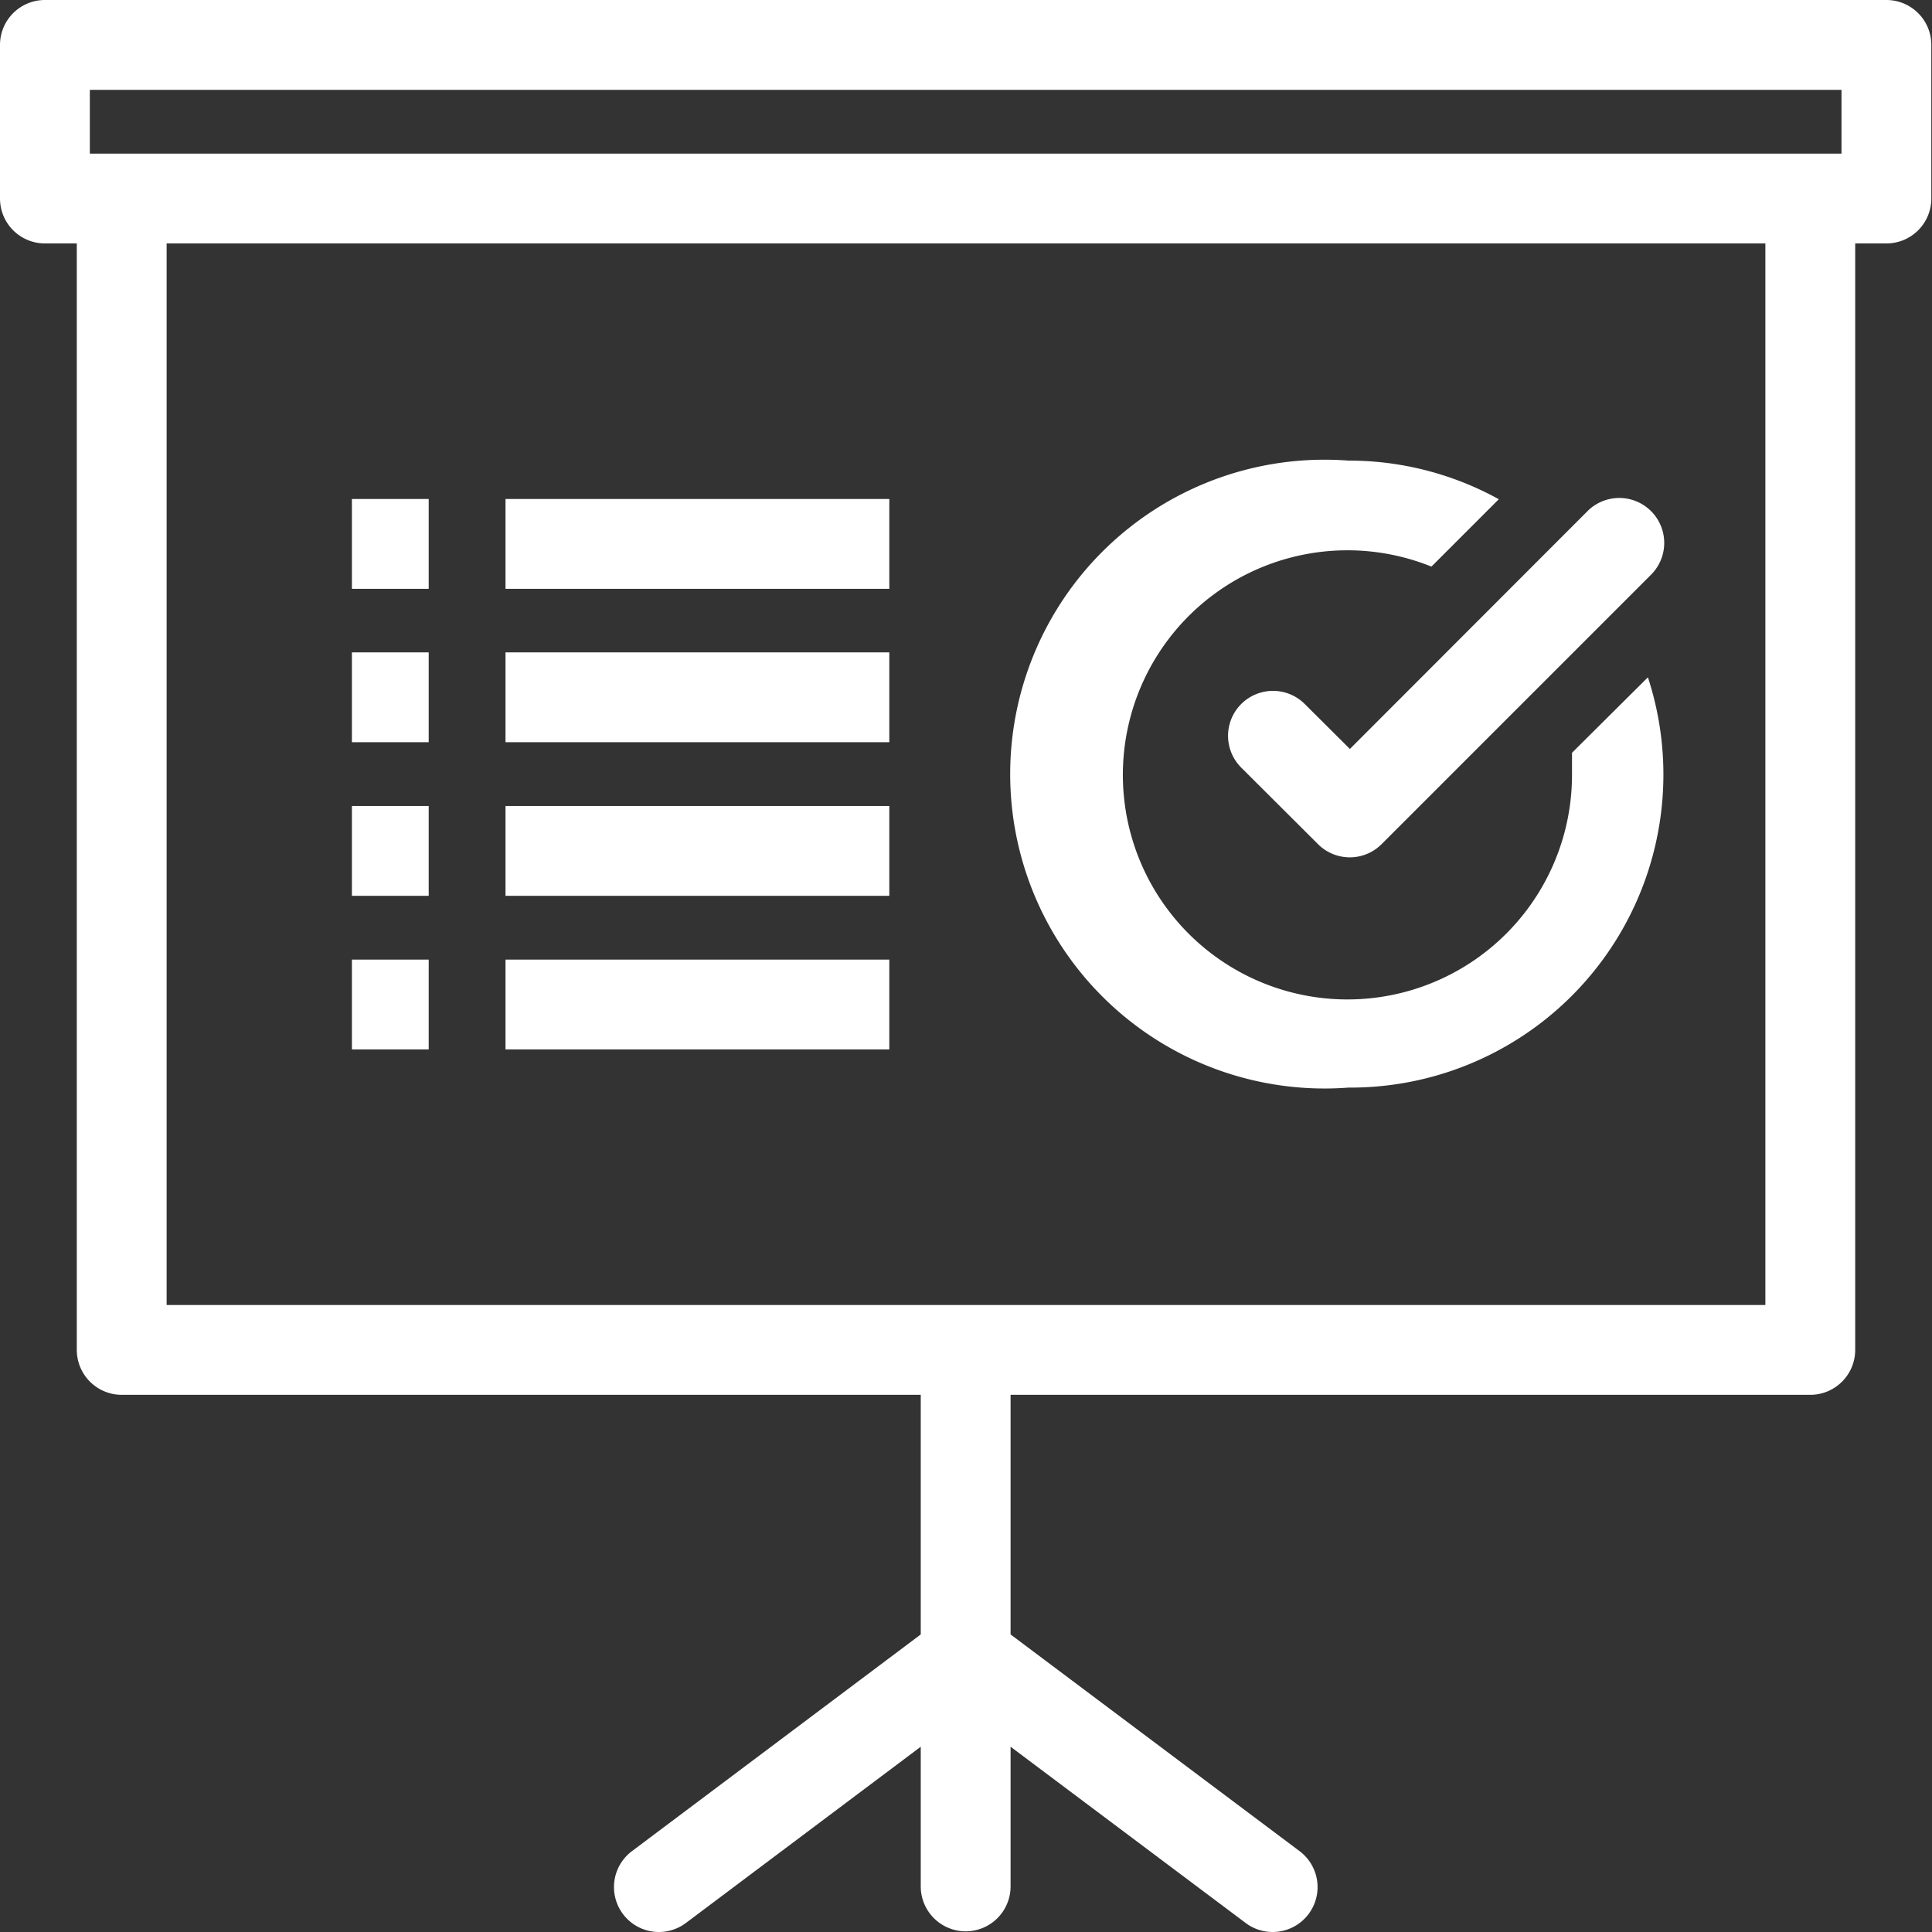 <svg xmlns="http://www.w3.org/2000/svg" viewBox="0 0 86.03 86.03"><rect x="0" y="0" width="86.03" height="86.03" fill="#333333" stroke="none"/><defs><style>.cls-1{fill:#fff;}</style></defs><g id="Layer_2" data-name="Layer 2"><g id="Layer_1-2" data-name="Layer 1"><path class="cls-1" d="M84,0H2A2,2,0,0,0,0,2V8.84a2,2,0,0,0,2,2H3.42V60.11a2,2,0,0,0,2,2H41V72.78L28.14,82.43a2,2,0,0,0,2.4,3.2L41,77.78V84a2,2,0,0,0,4,0V77.78l10.47,7.85a2,2,0,0,0,2.4-3.2L45,72.78V62.11H80.61a2,2,0,0,0,2-2V10.84H84a2,2,0,0,0,2-2V2A2,2,0,0,0,84,0ZM4,4H82V6.84H4ZM78.61,58.11H7.42V10.84H78.61Z"/><path class="cls-1" d="M60.11,48.43A13.94,13.94,0,0,0,73.38,30.16L70,33.52c0,.31,0,.63,0,.95a10,10,0,1,1-6.26-9.24l3-3a13.82,13.82,0,0,0-6.7-1.72,14,14,0,1,0,0,27.92Z"/><path class="cls-1" d="M58.1,31.35a2,2,0,0,0-2.83,2.83l3.42,3.41a2,2,0,0,0,2.83,0l12-12a2,2,0,0,0-2.83-2.83L60.11,33.35Z"/><rect class="cls-1" x="22.51" y="22.22" width="17.09" height="4"/><rect class="cls-1" x="15.67" y="22.22" width="3.42" height="4"/><rect class="cls-1" x="22.51" y="29.05" width="17.09" height="4"/><rect class="cls-1" x="15.67" y="29.05" width="3.42" height="4"/><rect class="cls-1" x="22.51" y="35.89" width="17.09" height="4"/><rect class="cls-1" x="15.67" y="35.89" width="3.42" height="4"/><rect class="cls-1" x="22.51" y="42.73" width="17.09" height="4"/><rect class="cls-1" x="15.67" y="42.73" width="3.42" height="4"/></g></g></svg>